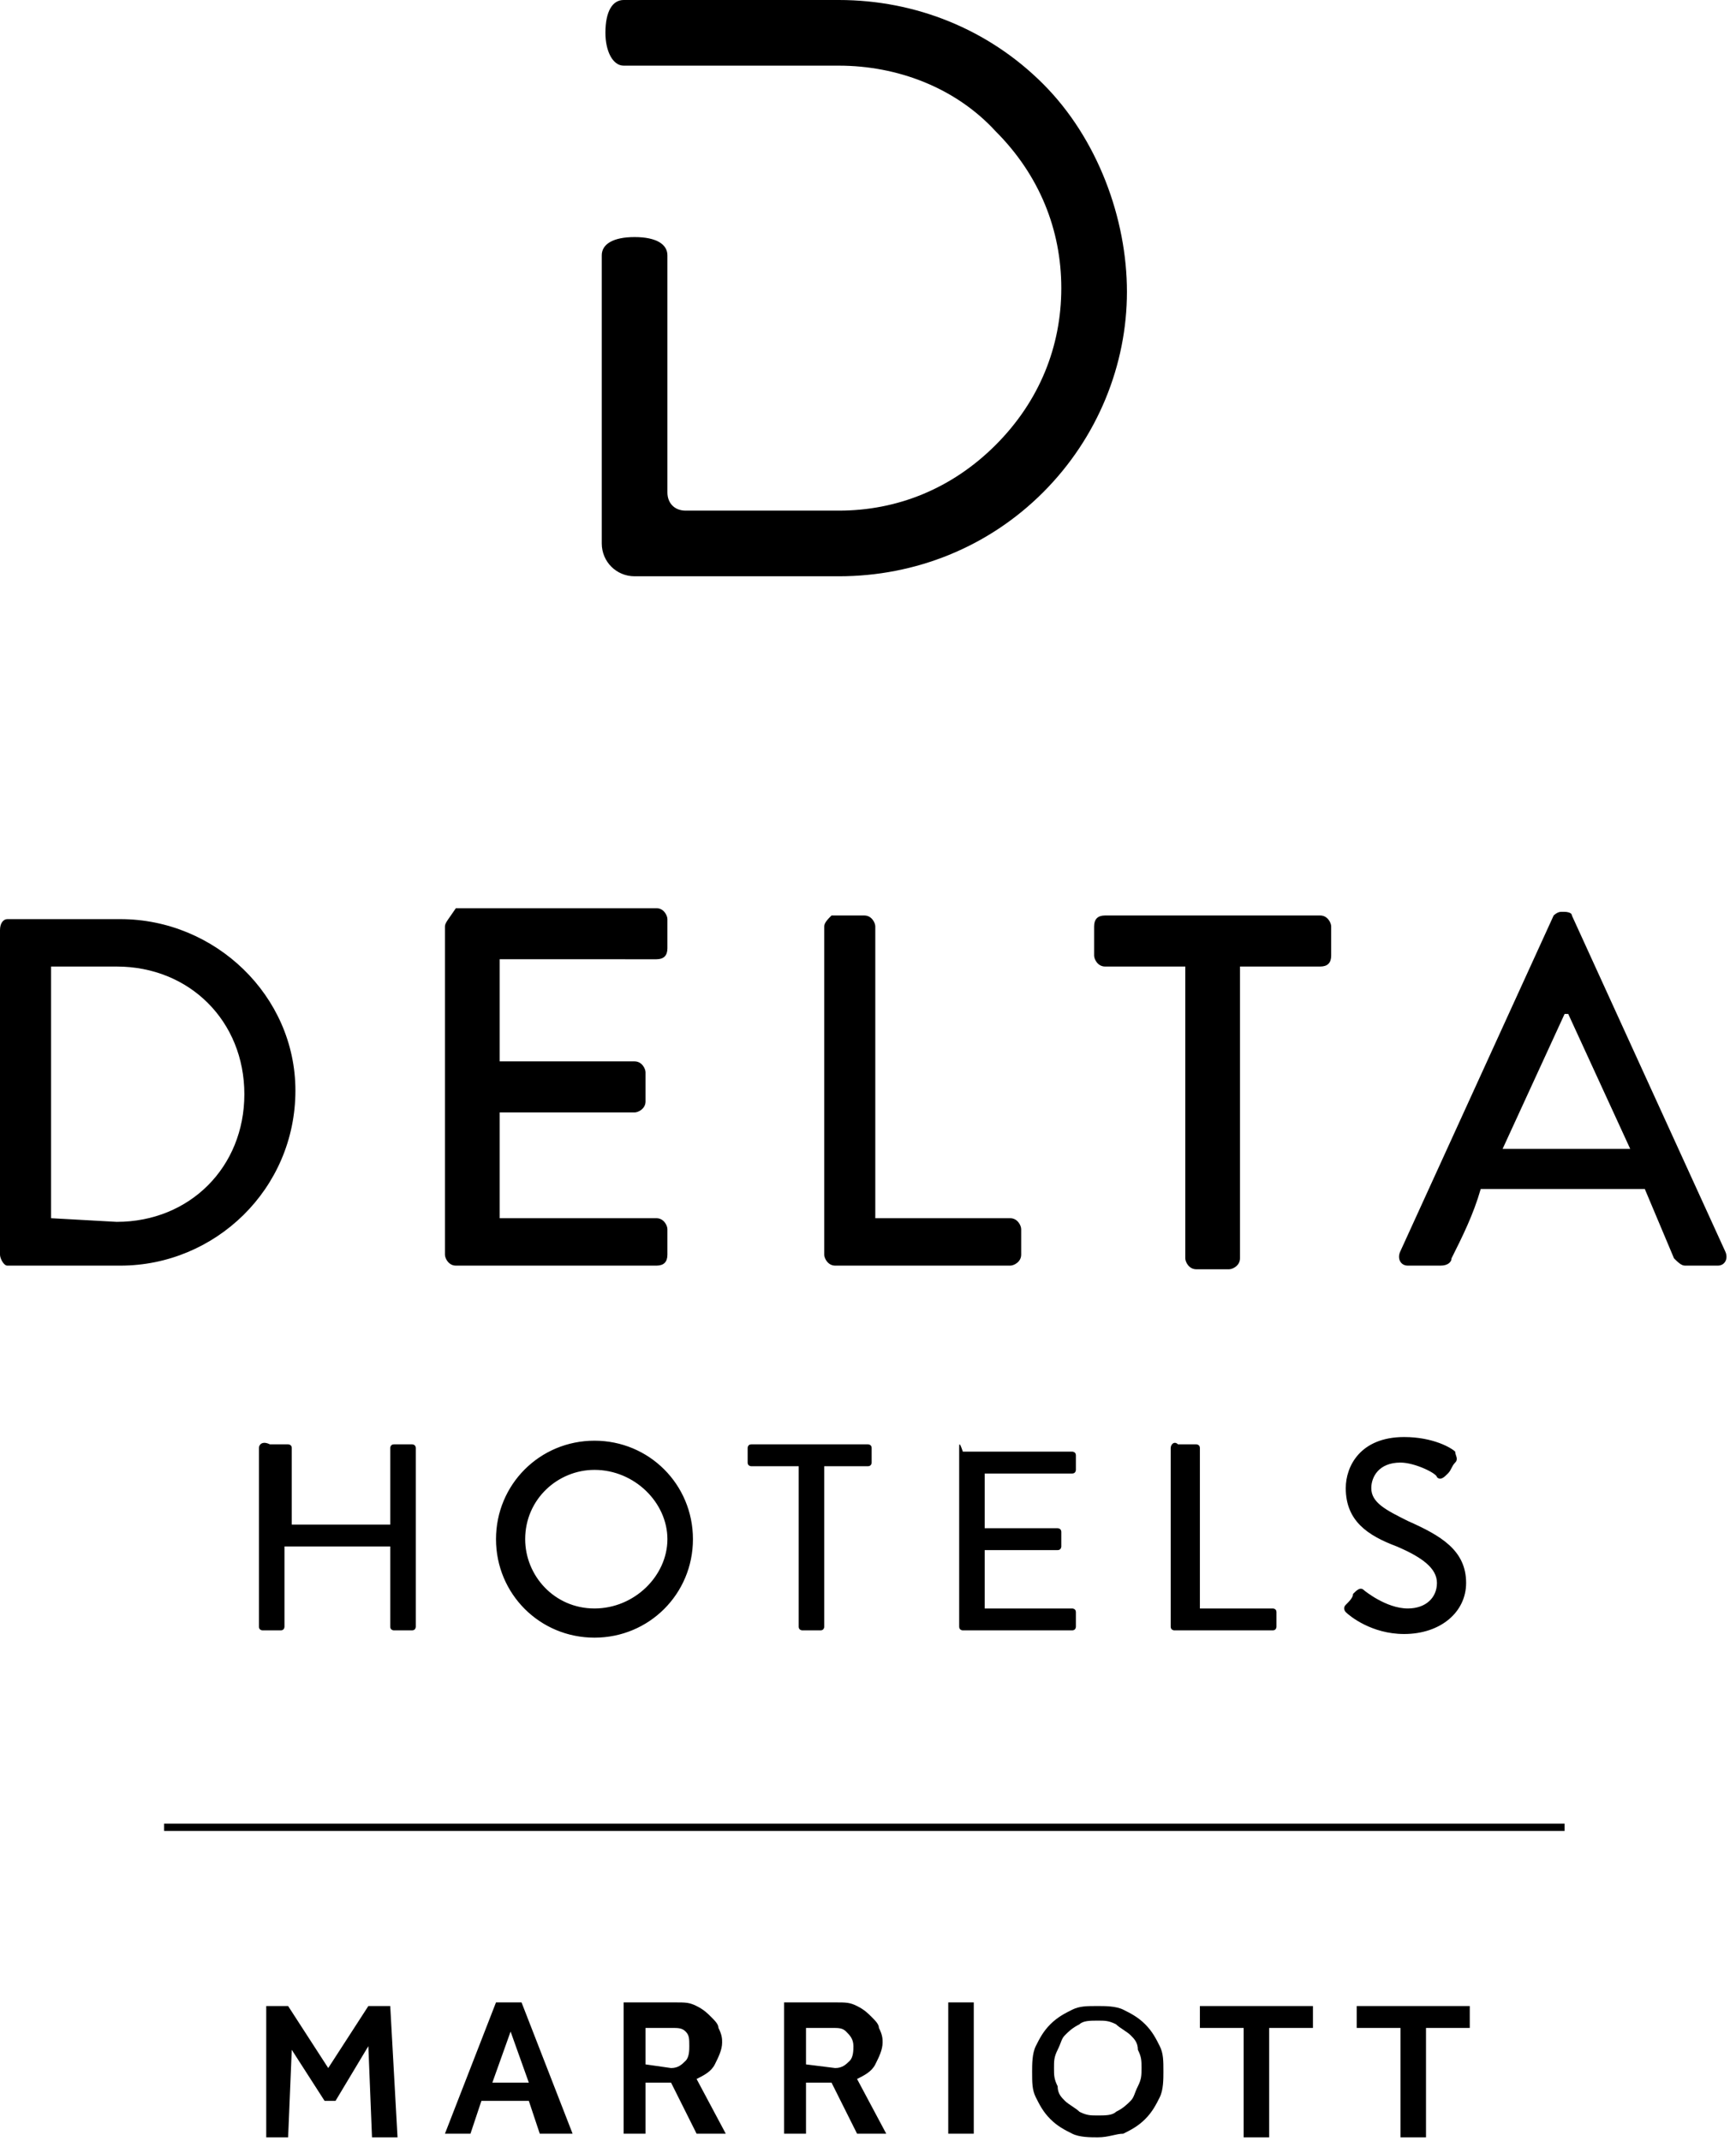 <?xml version="1.0" encoding="utf-8"?>
<svg version="1.1" id="delta-hotels-marriot-svg" xmlns="http://www.w3.org/2000/svg" xmlns:xlink="http://www.w3.org/1999/xlink"
	 x="0px" y="0px" viewBox="0 0 47.6 58.7" style="enable-background:new 0 0 47.6 58.7;" xml:space="preserve">

<path class="st0" d="M7.3,55h0.6L9,56.7l1.1-1.7h0.6l0.2,3.6h-0.7l-0.1-2.5l-0.9,1.5H8.9L8,56.2l-0.1,2.4H7.3L7.3,55 M12.2,58.5h0.7
	l0.3-0.9h1.3l0.3,0.9h0.9l-1.4-3.6h-0.7L12.2,58.5z M13.5,57.1l0.5-1.4l0.5,1.4H13.5z M17.1,58.5h0.6v-1.4h0.7l0.7,1.4h0.8L19.1,57
	c0.2-0.1,0.4-0.2,0.5-0.4c0.1-0.2,0.2-0.4,0.2-0.6c0-0.1,0-0.2-0.1-0.4c0-0.1-0.1-0.2-0.2-0.3c-0.1-0.1-0.2-0.2-0.4-0.3
	c-0.2-0.1-0.3-0.1-0.6-0.1h-1.4V58.5z M17.7,56.6v-1h0.7c0.2,0,0.3,0,0.4,0.1c0.1,0.1,0.1,0.2,0.1,0.4c0,0.1,0,0.3-0.1,0.4
	s-0.2,0.2-0.4,0.2L17.7,56.6L17.7,56.6z M21.4,58.5h0.7v-1.4h0.7l0.7,1.4h0.8L23.5,57c0.2-0.1,0.4-0.2,0.5-0.4
	c0.1-0.2,0.2-0.4,0.2-0.6c0-0.1,0-0.2-0.1-0.4c0-0.1-0.1-0.2-0.2-0.3c-0.1-0.1-0.2-0.2-0.4-0.3c-0.2-0.1-0.3-0.1-0.6-0.1h-1.4v3.6
	H21.4z M22.1,56.6v-1h0.7c0.2,0,0.3,0,0.4,0.1c0.1,0.1,0.2,0.2,0.2,0.4c0,0.1,0,0.3-0.1,0.4s-0.2,0.2-0.4,0.2L22.1,56.6L22.1,56.6z
	 M26,58.5h0.7v-3.6H26V58.5z M30.1,58.6c0.3,0,0.5-0.1,0.7-0.1c0.2-0.1,0.4-0.2,0.6-0.4c0.2-0.2,0.3-0.4,0.4-0.6
	c0.1-0.2,0.1-0.5,0.1-0.7c0-0.3,0-0.5-0.1-0.7s-0.2-0.4-0.4-0.6s-0.4-0.3-0.6-0.4C30.6,55,30.3,55,30.1,55c-0.3,0-0.5,0-0.7,0.1
	s-0.4,0.2-0.6,0.4c-0.2,0.2-0.3,0.4-0.4,0.6c-0.1,0.2-0.1,0.5-0.1,0.7c0,0.3,0,0.5,0.1,0.7s0.2,0.4,0.4,0.6s0.4,0.3,0.6,0.4
	C29.6,58.6,29.9,58.6,30.1,58.6 M30.1,58c-0.2,0-0.3,0-0.5-0.1c-0.1-0.1-0.3-0.2-0.4-0.3c-0.1-0.1-0.2-0.2-0.2-0.4
	c-0.1-0.2-0.1-0.3-0.1-0.5s0-0.3,0.1-0.5s0.1-0.3,0.2-0.4c0.1-0.1,0.2-0.2,0.4-0.3c0.1-0.1,0.3-0.1,0.5-0.1s0.3,0,0.5,0.1
	c0.1,0.1,0.3,0.2,0.4,0.3c0.1,0.1,0.2,0.2,0.2,0.4c0.1,0.2,0.1,0.3,0.1,0.5s0,0.3-0.1,0.5s-0.1,0.3-0.2,0.4
	c-0.1,0.1-0.2,0.2-0.4,0.3C30.5,58,30.3,58,30.1,58 M34.1,55.6v3h0.7v-3H36V55h-3.1v0.6H34.1 M38.4,55.6v3h0.7v-3h1.2V55h-3.1v0.6
	H38.4 M28.6,2.3C27.1,0.8,25.1,0,23,0h-5.9c-0.3,0-0.5,0.3-0.5,0.9c0,0.5,0.2,0.9,0.5,0.9H23c1.6,0,3.2,0.6,4.3,1.8
	c1.2,1.2,1.8,2.7,1.8,4.3c0,1.6-0.6,3.1-1.8,4.3S24.6,14,23,14h-4.2c-0.3,0-0.5-0.2-0.5-0.5V7c0-0.3-0.3-0.5-0.9-0.5
	c-0.6,0-0.9,0.2-0.9,0.5v7.9c0,0.5,0.4,0.9,0.9,0.9H23c2.1,0,4.1-0.8,5.6-2.3S30.9,10,30.9,8S30.1,3.8,28.6,2.3 M0,34.4
	c0,0.1,0.1,0.3,0.2,0.3h3.1c2.6,0,4.8-2.1,4.8-4.8c0-2.6-2.2-4.7-4.8-4.7H0.2c-0.1,0-0.2,0.1-0.2,0.3C0,25.5,0,34.4,0,34.4z
	 M1.4,33.4v-6.9h1.8c2,0,3.5,1.5,3.5,3.5s-1.5,3.5-3.5,3.5L1.4,33.4L1.4,33.4z M12.2,25.4v9c0,0.1,0.1,0.3,0.3,0.3H18
	c0.2,0,0.3-0.1,0.3-0.3v-0.7c0-0.1-0.1-0.3-0.3-0.3h-4.3v-2.9h3.7c0.1,0,0.3-0.1,0.3-0.3v-0.8c0-0.1-0.1-0.3-0.3-0.3h-3.7v-2.8H18
	c0.2,0,0.3-0.1,0.3-0.3v-0.8c0-0.1-0.1-0.3-0.3-0.3h-5.5C12.3,25.2,12.2,25.3,12.2,25.4 M22.6,25.4v9c0,0.1,0.1,0.3,0.3,0.3h4.8
	c0.1,0,0.3-0.1,0.3-0.3v-0.7c0-0.1-0.1-0.3-0.3-0.3H24v-8c0-0.1-0.1-0.3-0.3-0.3h-0.9C22.7,25.2,22.6,25.3,22.6,25.4 M32.5,26.5v8
	c0,0.1,0.1,0.3,0.3,0.3h0.9c0.1,0,0.3-0.1,0.3-0.3v-8h2.2c0.2,0,0.3-0.1,0.3-0.3v-0.8c0-0.1-0.1-0.3-0.3-0.3h-5.9
	c-0.2,0-0.3,0.1-0.3,0.3v0.8c0,0.1,0.1,0.3,0.3,0.3H32.5 M38.6,34.7h0.9c0.2,0,0.3-0.1,0.3-0.2c0.3-0.6,0.6-1.2,0.8-1.9h4.5l0.8,1.9
	c0.1,0.1,0.2,0.2,0.3,0.2h0.9c0.2,0,0.3-0.2,0.2-0.4l-4.2-9.2c0-0.1-0.2-0.1-0.2-0.1h-0.1c-0.1,0-0.2,0.1-0.2,0.1l-4.2,9.2
	C38.3,34.5,38.4,34.7,38.6,34.7z M41.2,31.5l1.7-3.7H43l1.7,3.7H41.2z M7.1,39.7v4.9c0,0.1,0.1,0.1,0.1,0.1h0.5
	c0.1,0,0.1-0.1,0.1-0.1v-2.2h2.9v2.2c0,0.1,0.1,0.1,0.1,0.1h0.5c0.1,0,0.1-0.1,0.1-0.1v-4.9c0-0.1-0.1-0.1-0.1-0.1h-0.5
	c-0.1,0-0.1,0.1-0.1,0.1v2.1H8v-2.1c0-0.1-0.1-0.1-0.1-0.1H7.4C7.2,39.5,7.1,39.6,7.1,39.7 M16.3,39.5c-1.5,0-2.7,1.2-2.7,2.7
	s1.2,2.7,2.7,2.7s2.7-1.2,2.7-2.7C19,40.7,17.8,39.5,16.3,39.5 M16.3,44.1c-1.1,0-1.9-0.9-1.9-1.9c0-1.1,0.9-1.9,1.9-1.9
	c1.1,0,2,0.9,2,1.9S17.4,44.1,16.3,44.1 M21.9,40.2v4.4c0,0.1,0.1,0.1,0.1,0.1h0.5c0.1,0,0.1-0.1,0.1-0.1v-4.4h1.2
	c0.1,0,0.1-0.1,0.1-0.1v-0.4c0-0.1-0.1-0.1-0.1-0.1h-3.2c-0.1,0-0.1,0.1-0.1,0.1v0.4c0,0.1,0.1,0.1,0.1,0.1H21.9 M26.3,39.7v4.9
	c0,0.1,0.1,0.1,0.1,0.1h3c0.1,0,0.1-0.1,0.1-0.1v-0.4c0-0.1-0.1-0.1-0.1-0.1H27v-1.6h2c0.1,0,0.1-0.1,0.1-0.1V42
	c0-0.1-0.1-0.1-0.1-0.1h-2v-1.5h2.4c0.1,0,0.1-0.1,0.1-0.1v-0.4c0-0.1-0.1-0.1-0.1-0.1h-3C26.3,39.5,26.3,39.6,26.3,39.7 M32.1,39.7
	v4.9c0,0.1,0.1,0.1,0.1,0.1h2.7c0.1,0,0.1-0.1,0.1-0.1v-0.4c0-0.1-0.1-0.1-0.1-0.1h-2v-4.4c0-0.1-0.1-0.1-0.1-0.1h-0.5
	C32.2,39.5,32.1,39.6,32.1,39.7 M36.9,44c-0.1,0.1,0,0.2,0,0.2c0.1,0.1,0.7,0.6,1.6,0.6c1,0,1.7-0.6,1.7-1.4c0-0.9-0.7-1.3-1.6-1.7
	c-0.6-0.3-1-0.5-1-0.9c0-0.3,0.2-0.7,0.8-0.7c0.4,0,1,0.3,1,0.4c0.1,0.1,0.2,0,0.3-0.1c0.1-0.1,0.1-0.2,0.2-0.3s0-0.2,0-0.3
	c-0.1-0.1-0.6-0.4-1.4-0.4c-1.2,0-1.6,0.8-1.6,1.4c0,0.9,0.6,1.3,1.4,1.6c0.7,0.3,1.1,0.6,1.1,1s-0.3,0.7-0.8,0.7
	c-0.6,0-1.2-0.5-1.2-0.5c-0.1-0.1-0.2,0-0.3,0.1C37.1,43.8,37,43.9,36.9,44 M4.5,50.2h38.4V50H4.5V50.2z"/>
</svg>
